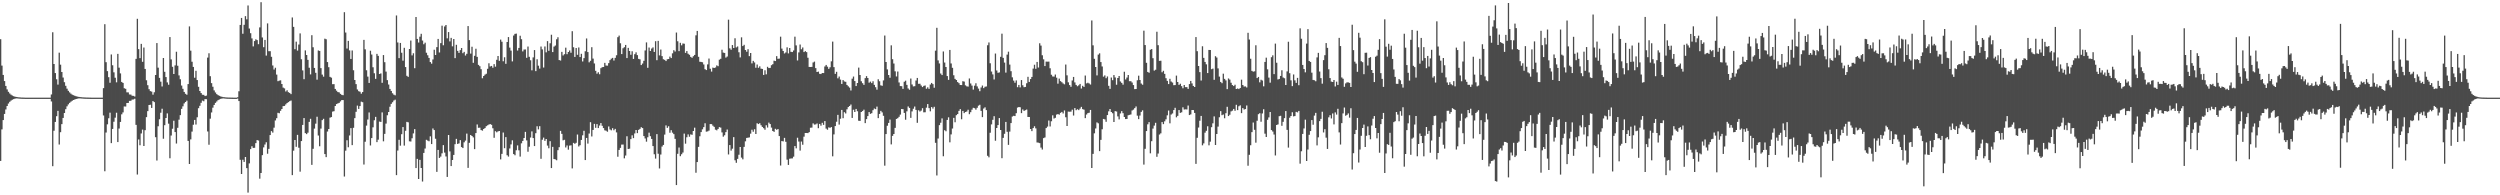 <svg xmlns="http://www.w3.org/2000/svg" width="1920" height="150"><path d="M0 30.080h1v93.519H0zM1 50.404h1v48.959H1zM2 57.540h1v34.689H2zM3 62.250h1v25.269H3zM4 66.004h1v18.070H4zM5 68.664h1v12.726H5zM6 70.523h1v8.982H6zM7 71.770h1v6.407H7zM8 72.720h1v4.522H8zM9 73.387h1v3.193H9zM10 73.866h1v2.282H10zM11 74.222h1v1.561H11zM12 74.466h1v1.080H12zM13 74.601h1v1.000H13zM14 74.735h1v1.000H14zM15 74.826h1v1.000H15zM16 74.884h1v1.000H16zM17 74.912h1v1.000H17zM18 74.954h1v1.000H18zM19 74.986h1v1.000H19zM20 74.987h1v1.000H20zM21 74.987h1v1.000H21zM22 74.986h1v1.000H22zM23 74.987h1v1.000H23zM24 74.988h1v1.000H24zM25 74.988h1v1.000H25zM26 74.985h1v1.000H26zM27 74.988h1v1.000H27zM28 74.988h1v1.000H28zM29 74.988h1v1.000H29zM30 74.986h1v1.000H30zM31 74.987h1v1.000H31zM32 74.988h1v1.000H32zM33 74.989h1v1.000H33zM34 74.987h1v1.000H34zM35 74.986h1v1.000H35zM36 74.985h1v1.000H36zM37 74.985h1v1.000H37zM38 74.987h1v1.000H38zM39 72.558h1v5.355H39zM40 24.773h1v102.891H40zM41 49.167h1v51.242H41zM42 56.126h1v37.503H42zM43 60.871h1v28.369H43zM44 64.959h1v20.185H44zM45 40.442h1v70.540H45zM46 49.667h1v51.859H46zM47 55.297h1v40.053H47zM48 59.537h1v31.023H48zM49 63.105h1v23.670H49zM50 65.917h1v17.946H50zM51 68.082h1v13.602H51zM52 69.730h1v10.472H52zM53 70.978h1v8.039H53zM54 71.962h1v6.131H54zM55 72.711h1v4.646H55zM56 73.118h1v3.683H56zM57 73.554h1v2.812H57zM58 73.921h1v2.113H58zM59 74.205h1v1.580H59zM60 74.400h1v1.194H60zM61 74.548h1v1.000H61zM62 74.652h1v1.000H62zM63 74.742h1v1.000H63zM64 74.819h1v1.000H64zM65 74.859h1v1.000H65zM66 74.892h1v1.000H66zM67 74.921h1v1.000H67zM68 74.945h1v1.000H68zM69 74.961h1v1.000H69zM70 74.986h1v1.000H70zM71 74.988h1v1.000H71zM72 74.988h1v1.000H72zM73 74.987h1v1.000H73zM74 74.989h1v1.000H74zM75 74.988h1v1.000H75zM76 74.988h1v1.000H76zM77 74.987h1v1.000H77zM78 74.987h1v1.000H78zM79 67.668h1v21.001H79zM80 18.607h1v112.922H80zM81 47.744h1v54.015H81zM82 54.646h1v40.859H82zM83 59.297h1v31.523H83zM84 63.557h1v22.978H84zM85 41.835h1v68.093H85zM86 50.139h1v48.898H86zM87 55.530h1v37.958H87zM88 59.705h1v30.653H88zM89 63.246h1v23.317H89zM90 41.353h1v67.760H90zM91 51.985h1v46.725H91zM92 56.395h1v37.256H92zM93 62.907h1v24.879H93zM94 63.704h1v22.620H94zM95 67.778h1v13.976H95zM96 68.217h1v13.590H96zM97 70.930h1v8.153H97zM98 70.982h1v8.071H98zM99 72.551h1v4.899H99zM100 72.651h1v4.741H100zM101 73.527h1v2.946H101zM102 73.614h1v2.752H102zM103 74.150h1v1.701H103zM104 45.187h1v50.725H104zM105 14.432h1v119.616H105zM106 37.742h1v69.361H106zM107 44.663h1v66.919H107zM108 33.712h1v68.767H108zM109 47.473h1v52.064H109zM110 36.503h1v75.610H110zM111 52.944h1v47.025H111zM112 61.657h1v28.312H112zM113 65.438h1v19.894H113zM114 68.483h1v12.179H114zM115 70.007h1v10.408H115zM116 70.375h1v12.512H116zM117 72.714h1v4.915H117zM118 70.859h1v7.586H118zM119 57.611h1v47.774H119zM120 33.077h1v90.228H120zM121 51.963h1v45.013H121zM122 59.814h1v31.763H122zM123 62.726h1v23.833H123zM124 66.410h1v17.095H124zM125 44.561h1v61.966H125zM126 55.118h1v41.046H126zM127 59.200h1v31.404H127zM128 63.259h1v23.822H128zM129 65.097h1v29.896H129zM130 28.477h1v93.065H130zM131 45.594h1v58.489H131zM132 51.294h1v47.562H132zM133 56.838h1v35.876H133zM134 50.248h1v51.163H134zM135 39.749h1v70.463H135zM136 50.470h1v47.697H136zM137 57.915h1v34.015H137zM138 60.857h1v27.545H138zM139 65.689h1v17.915H139zM140 68.215h1v13.433H140zM141 70.597h1v8.801H141zM142 72.042h1v6.299H142zM143 72.779h1v4.539H143zM144 64.564h1v43.654H144zM145 20.252h1v105.722H145zM146 38.915h1v68.126H146zM147 47.433h1v53.644H147zM148 51.402h1v44.382H148zM149 59.698h1v32.435H149zM150 54.376h1v41.262H150zM151 61.512h1v28.537H151zM152 66.679h1v16.402H152zM153 69.889h1v11.377H153zM154 71.458h1v7.470H154zM155 72.737h1v4.523H155zM156 72.833h1v4.944H156zM157 73.770h1v2.385H157zM158 73.432h1v2.766H158zM159 44.260h1v56.708H159zM160 40.898h1v70.253H160zM161 58.527h1v32.591H161zM162 63.834h1v22.544H162zM163 66.590h1v16.118H163zM164 69.437h1v11.173H164zM165 71.031h1v7.987H165zM166 72.280h1v5.621H166zM167 73.038h1v3.864H167zM168 73.578h1v2.788H168zM169 74.051h1v1.897H169zM170 74.322h1v1.328H170zM171 74.576h1v1.000H171zM172 74.665h1v1.000H172zM173 74.783h1v1.000H173zM174 74.863h1v1.000H174zM175 74.893h1v1.000H175zM176 74.931h1v1.000H176zM177 74.951h1v1.000H177zM178 74.970h1v1.000H178zM179 74.986h1v1.000H179zM180 74.984h1v1.000H180zM181 74.986h1v1.000H181zM182 74.716h1v1.000H182zM183 70.085h1v7.532H183zM184 19.171h1v103.581H184zM185 13.766h1v119.864H185zM186 25.883h1v96.791H186zM187 19.046h1v105.328H187zM188 12.366h1v108.195H188zM189 14.844h1v114.262H189zM190 4.186h1v143.756H190zM191 21.922h1v103.556H191zM192 25.510h1v89.018H192zM193 29.495h1v82.815H193zM194 35.615h1v77.983H194zM195 31.521h1v81.994H195zM196 30.217h1v79.694H196zM197 30.825h1v76.754H197zM198 33.923h1v73.992H198zM199 21.028h1v116.208H199zM200 1.680h1v131.163H200zM201 28.786h1v90.382H201zM202 36.268h1v76.958H202zM203 30.680h1v80.303H203zM204 42.718h1v66.567H204zM205 17.969h1v100.076H205zM206 39.307h1v75.041H206zM207 39.338h1v64.406H207zM208 43.599h1v57.092H208zM209 50.256h1v51.571H209zM210 53.392h1v44.662H210zM211 51.999h1v40.537H211zM212 57.302h1v33.494H212zM213 62.368h1v24.248H213zM214 61.910h1v25.087H214zM215 61.710h1v23.372H215zM216 64.504h1v19.198H216zM217 67.297h1v14.222H217zM218 67.898h1v13.442H218zM219 70.233h1v9.961H219zM220 69.320h1v9.831H220zM221 70.816h1v7.645H221zM222 71.376h1v6.363H222zM223 72.280h1v4.905H223zM224 13.394h1v121.132H224zM225 20.636h1v95.099H225zM226 37.780h1v69.717H226zM227 31.999h1v80.728H227zM228 38.857h1v64.734H228zM229 34.175h1v79.264H229zM230 25.672h1v106.187H230zM231 45.533h1v62.803H231zM232 54.053h1v41.904H232zM233 60.825h1v29.867H233zM234 38.726h1v63.500H234zM235 42.224h1v60.781H235zM236 45.993h1v55.901H236zM237 52.005h1v41.588H237zM238 57.127h1v34.092H238zM239 27.037h1v99.587H239zM240 36.283h1v77.987H240zM241 52.164h1v46.626H241zM242 55.905h1v39.051H242zM243 61.186h1v28.473H243zM244 38.758h1v65.332H244zM245 39.141h1v73.179H245zM246 52.306h1v46.438H246zM247 57.282h1v34.971H247zM248 58.871h1v32.382H248zM249 29.685h1v88.627H249zM250 30.145h1v90.533H250zM251 47.679h1v53.322H251zM252 51.616h1v47.467H252zM253 59.045h1v31.304H253zM254 59.674h1v30.214H254zM255 64.665h1v21.027H255zM256 64.633h1v20.777H256zM257 68.318h1v13.079H257zM258 69.609h1v10.324H258zM259 70.725h1v8.686H259zM260 70.977h1v8.046H260zM261 72.106h1v5.773H261zM262 72.848h1v4.000H262zM263 73.100h1v3.740H263zM264 9.373h1v126.218H264zM265 24.988h1v90.733H265zM266 37.250h1v70.498H266zM267 31.374h1v81.706H267zM268 38.696h1v65.320H268zM269 45.255h1v53.126H269zM270 38.738h1v72.725H270zM271 53.976h1v44.154H271zM272 61.433h1v29.317H272zM273 64.632h1v21.240H273zM274 68.709h1v12.376H274zM275 70.018h1v13.646H275zM276 70.427h1v11.052H276zM277 71.961h1v6.125H277zM278 70.682h1v7.793H278zM279 30.606h1v95.750H279zM280 37.862h1v70.967H280zM281 53.978h1v42.459H281zM282 58.809h1v33.014H282zM283 63.681h1v22.705H283zM284 38.956h1v72.781H284zM285 41.873h1v64.171H285zM286 51.669h1v46.122H286zM287 56.263h1v36.087H287zM288 60.588h1v29.174H288zM289 41.359h1v67.797H289zM290 42.903h1v64.348H290zM291 56.845h1v36.529H291zM292 56.360h1v37.267H292zM293 63.582h1v22.744H293zM294 42.273h1v66.252H294zM295 47.761h1v55.062H295zM296 55.009h1v39.934H296zM297 61.567h1v26.962H297zM298 64.922h1v21.087H298zM299 68.319h1v13.645H299zM300 69.850h1v9.902H300zM301 71.646h1v6.877H301zM302 72.728h1v4.505H302zM303 73.208h1v3.346H303zM304 11.873h1v122.630H304zM305 32.621h1v83.010H305zM306 44.653h1v62.698H306zM307 32.953h1v78.903H307zM308 40.520h1v62.551H308zM309 46.613h1v50.961H309zM310 36.726h1v75.091H310zM311 51.486h1v48.980H311zM312 58.209h1v35.395H312zM313 59.056h1v34.910H313zM314 37.652h1v70.866H314zM315 31.124h1v77.572H315zM316 42.564h1v63.621H316zM317 40.930h1v61.543H317zM318 52.352h1v46.828H318zM319 13.073h1v115.999H319zM320 29.883h1v92.105H320zM321 32.690h1v104.779H321zM322 28.138h1v94.618H322zM323 25.981h1v103.044H323zM324 31.119h1v108.304H324zM325 34.018h1v83.436H325zM326 32.769h1v81.317H326zM327 40.505h1v66.840H327zM328 42.464h1v65.515H328zM329 44.494h1v64.024H329zM330 47.660h1v57.023H330zM331 48.902h1v61.716H331zM332 45.689h1v52.952H332zM333 38.176h1v61.732H333zM334 42.238h1v64.299H334zM335 36.197h1v95.779H335zM336 29.880h1v85.261H336zM337 40.316h1v80.953H337zM338 33.143h1v87.137H338zM339 19.688h1v98.094H339zM340 34.762h1v76.701H340zM341 20.337h1v96.881H341zM342 19.210h1v100.953H342zM343 29.429h1v106.456H343zM344 24.613h1v79.058H344zM345 31.789h1v84.471H345zM346 29.059h1v98.471H346zM347 35.602h1v87.273H347zM348 29.969h1v89.007H348zM349 44.656h1v66.105H349zM350 34.420h1v72.250H350zM351 39.045h1v71.507H351zM352 40.622h1v69.528H352zM353 38.517h1v69.081H353zM354 36.883h1v76.088H354zM355 40.849h1v72.861H355zM356 39.858h1v69.458H356zM357 42.649h1v65.352H357zM358 41.342h1v61.273H358zM359 20.016h1v108.887H359zM360 30.827h1v78.826H360zM361 41.165h1v62.497H361zM362 35.885h1v68.550H362zM363 48.237h1v57.274H363zM364 42.873h1v71.662H364zM365 37.441h1v64.764H365zM366 43.658h1v51.933H366zM367 49.839h1v48.296H367zM368 50.834h1v47.212H368zM369 53.167h1v46.714H369zM370 60.123h1v40.248H370zM371 58.365h1v40.708H371zM372 57.288h1v41.081H372zM373 56.631h1v40.303H373zM374 52.849h1v43.417H374zM375 48.577h1v47.071H375zM376 51.038h1v44.267H376zM377 50.654h1v45.204H377zM378 52.023h1v46.509H378zM379 49.231h1v56.619H379zM380 51.218h1v49.535H380zM381 45.905h1v55.738H381zM382 43.032h1v57.867H382zM383 46.690h1v53.906H383zM384 30.421h1v92.011H384zM385 32.031h1v86.123H385zM386 47.068h1v54.743H386zM387 43.982h1v69.827H387zM388 49.003h1v56.322H388zM389 32.258h1v86.974H389zM390 28.488h1v91.766H390zM391 36.557h1v77.466H391zM392 38.853h1v72.032H392zM393 47.159h1v60.599H393zM394 27.289h1v91.046H394zM395 26.023h1v93.209H395zM396 25.821h1v89.579H396zM397 38.799h1v72.850H397zM398 36.807h1v78.642H398zM399 27.443h1v92.818H399zM400 30.105h1v79.956H400zM401 39.476h1v68.758H401zM402 38.041h1v67.950H402zM403 37.969h1v63.311H403zM404 44.407h1v63.404H404zM405 35.739h1v80.814H405zM406 43.610h1v69.089H406zM407 46.273h1v59.362H407zM408 53.991h1v46.907H408zM409 44.072h1v61.942H409zM410 38.449h1v73.734H410zM411 54.638h1v47.646H411zM412 45.538h1v51.410H412zM413 50.428h1v48.930H413zM414 52.667h1v44.261H414zM415 35.753h1v86.226H415zM416 37.946h1v69.344H416zM417 51.869h1v53.801H417zM418 35.695h1v72.511H418zM419 40.213h1v66.527H419zM420 31.571h1v80.253H420zM421 39.035h1v74.833H421zM422 33.225h1v75.214H422zM423 26.696h1v102.386H423zM424 39.972h1v72.803H424zM425 35.813h1v86.290H425zM426 34.961h1v87.446H426zM427 30.160h1v92.933H427zM428 28.599h1v86.744H428zM429 46.133h1v66.918H429zM430 46.483h1v54.044H430zM431 39.827h1v62.970H431zM432 42.597h1v65.159H432zM433 41.618h1v65.762H433zM434 36.622h1v76.615H434zM435 41.603h1v70.100H435zM436 39.952h1v75.010H436zM437 38.737h1v73.077H437zM438 40.504h1v71.129H438zM439 23.977h1v105.379H439zM440 36.292h1v73.419H440zM441 43.733h1v66.713H441zM442 36.859h1v72.835H442zM443 42.062h1v61.282H443zM444 36.452h1v76.012H444zM445 43.802h1v67.733H445zM446 41.323h1v66.169H446zM447 47.221h1v56.721H447zM448 44.649h1v55.810H448zM449 39.377h1v83.545H449zM450 29.558h1v76.399H450zM451 39.976h1v70.309H451zM452 47.849h1v54.683H452zM453 46.685h1v47.181H453zM454 36.226h1v68.577H454zM455 44.989h1v54.819H455zM456 48.731h1v46.418H456zM457 54.364h1v43.811H457zM458 56.576h1v38.756H458zM459 55.475h1v42.891H459zM460 57.035h1v39.359H460zM461 52.374h1v42.134H461zM462 51.626h1v44.976H462zM463 51.480h1v46.896H463zM464 48.263h1v51.831H464zM465 50.335h1v50.081H465zM466 50.456h1v50.700H466zM467 48.464h1v48.647H467zM468 46.170h1v53.261H468zM469 45.039h1v55.049H469zM470 44.459h1v53.979H470zM471 46.499h1v53.524H471zM472 44.442h1v54.521H472zM473 42.419h1v59.273H473zM474 28.594h1v91.789H474zM475 27.341h1v87.787H475zM476 33.244h1v80.299H476zM477 41.543h1v69.487H477zM478 37.067h1v73.952H478zM479 36.262h1v85.363H479zM480 34.505h1v84.918H480zM481 44.586h1v60.056H481zM482 36.760h1v77.677H482zM483 39.188h1v74.996H483zM484 42.027h1v64.806H484zM485 39.364h1v64.580H485zM486 45.264h1v60.842H486zM487 41.642h1v60.858H487zM488 40.187h1v59.670H488zM489 42.342h1v59.928H489zM490 45.187h1v54.548H490zM491 45.562h1v53.401H491zM492 49.966h1v47.744H492zM493 48.803h1v49.570H493zM494 46.707h1v57.782H494zM495 38.768h1v67.554H495zM496 32.563h1v76.262H496zM497 52.056h1v53.375H497zM498 36.480h1v65.406H498zM499 39.155h1v65.446H499zM500 37.258h1v69.460H500zM501 36.393h1v75.795H501zM502 39.903h1v78.590H502zM503 31.651h1v90.151H503zM504 46.257h1v56.762H504zM505 31.387h1v86.684H505zM506 42.542h1v86.828H506zM507 38.037h1v80.664H507zM508 43.118h1v69.407H508zM509 45.511h1v65.823H509zM510 45.957h1v57.412H510zM511 46.912h1v49.377H511zM512 45.536h1v52.685H512zM513 45.315h1v51.679H513zM514 43.449h1v58.483H514zM515 44.615h1v55.387H515zM516 40.983h1v60.930H516zM517 38.536h1v64.488H517zM518 39.571h1v67.098H518zM519 24.974h1v117.175H519zM520 31.701h1v86.431H520zM521 39.293h1v74.028H521zM522 32.875h1v87.099H522zM523 34.800h1v83.697H523zM524 33.383h1v83.785H524zM525 33.596h1v69.031H525zM526 40.623h1v69.723H526zM527 39.236h1v66.190H527zM528 41.288h1v61.936H528zM529 42.112h1v62.923H529zM530 43.685h1v59.522H530zM531 44.404h1v59.128H531zM532 43.172h1v57.452H532zM533 42.169h1v55.891H533zM534 27.129h1v105.508H534zM535 23.738h1v100.713H535zM536 43.645h1v69.127H536zM537 47.393h1v57.264H537zM538 47.555h1v53.866H538zM539 47.807h1v51.528H539zM540 49.520h1v48.123H540zM541 53.157h1v41.499H541zM542 53.823h1v47.300H542zM543 49.473h1v51.437H543zM544 44.976h1v55.311H544zM545 52.808h1v42.485H545zM546 54.976h1v40.337H546zM547 51.923h1v44.566H547zM548 52.247h1v45.171H548zM549 51.789h1v47.772H549zM550 50.243h1v49.877H550zM551 50.836h1v48.193H551zM552 45.808h1v51.844H552zM553 45.166h1v52.849H553zM554 38.203h1v63.497H554zM555 40.413h1v64.524H555zM556 40.642h1v63.226H556zM557 44.218h1v57.240H557zM558 43.413h1v56.056H558zM559 15.091h1v103.524H559zM560 37.128h1v74.306H560zM561 38.206h1v77.452H561zM562 34.615h1v79.568H562zM563 36.876h1v68.421H563zM564 29.396h1v93.685H564zM565 36.386h1v88.622H565zM566 35.704h1v86.314H566zM567 40.124h1v78.704H567zM568 44.092h1v68.791H568zM569 28.670h1v92.367H569zM570 35.391h1v86.995H570zM571 34.420h1v78.381H571zM572 38.424h1v70.097H572zM573 39.721h1v66.232H573zM574 37.803h1v67.949H574zM575 43.117h1v62.397H575zM576 40.685h1v61.995H576zM577 48.665h1v50.982H577zM578 46.749h1v54.422H578zM579 47.979h1v51.285H579zM580 52.027h1v50.865H580zM581 49.568h1v45.115H581zM582 52.077h1v43.206H582zM583 50.939h1v43.691H583zM584 52.757h1v43.460H584zM585 52.919h1v44.568H585zM586 57.559h1v40.875H586zM587 53.948h1v45.710H587zM588 57.077h1v39.122H588zM589 51.314h1v46.622H589zM590 52.253h1v41.887H590zM591 52.120h1v43.164H591zM592 50.097h1v47.887H592zM593 49.288h1v51.337H593zM594 46.603h1v54.681H594zM595 46.883h1v52.053H595zM596 43.128h1v56.570H596zM597 45.170h1v53.928H597zM598 44.995h1v59.513H598zM599 28.140h1v98.973H599zM600 37.331h1v71.023H600zM601 39.171h1v69.425H601zM602 41.083h1v64.793H602zM603 40.268h1v68.643H603zM604 36.365h1v86.276H604zM605 41.015h1v85.656H605zM606 36.883h1v85.023H606zM607 39.763h1v81.962H607zM608 39.968h1v81.683H608zM609 38.770h1v81.536H609zM610 28.174h1v84.024H610zM611 34.849h1v79.077H611zM612 46.436h1v59.331H612zM613 40.247h1v68.476H613zM614 34.178h1v81.464H614zM615 37.823h1v70.870H615zM616 36.438h1v74.738H616zM617 39.989h1v64.982H617zM618 39.293h1v62.848H618zM619 40.034h1v62.125H619zM620 44.355h1v57.877H620zM621 51.415h1v50.040H621zM622 51.465h1v46.643H622zM623 51.377h1v46.643H623zM624 47.962h1v46.786H624zM625 47.314h1v48.360H625zM626 52.311h1v43.238H626zM627 55.316h1v39.492H627zM628 54.997h1v43.458H628zM629 56.681h1v38.481H629zM630 56.904h1v39.604H630zM631 56.081h1v38.240H631zM632 56.098h1v39.814H632zM633 51.056h1v41.908H633zM634 49.845h1v48.943H634zM635 51.222h1v48.424H635zM636 52.911h1v44.949H636zM637 51.645h1v46.522H637zM638 47.096h1v50.483H638zM639 31.946h1v88.103H639zM640 51.544h1v51.690H640zM641 56.748h1v40.075H641zM642 55.140h1v38.374H642zM643 60.163h1v28.031H643zM644 58.760h1v36.917H644zM645 61.151h1v30.020H645zM646 64.480h1v19.969H646zM647 61.497h1v29.281H647zM648 62.580h1v23.612H648zM649 62.816h1v24.346H649zM650 65.230h1v18.741H650zM651 66.303h1v15.907H651zM652 67.289h1v14.108H652zM653 69.467h1v10.820H653zM654 60.417h1v30.151H654zM655 58.755h1v25.523H655zM656 62.244h1v23.782H656zM657 66.121h1v17.555H657zM658 63.739h1v21.691H658zM659 51.894h1v40.827H659zM660 57.577h1v35.278H660zM661 62.429h1v23.594H661zM662 63.881h1v21.427H662zM663 65.182h1v19.055H663zM664 60.002h1v34.581H664zM665 58.473h1v33.019H665zM666 59.912h1v29.250H666zM667 63.496h1v22.593H667zM668 62.657h1v24.781H668zM669 63.839h1v23.111H669zM670 62.405h1v22.243H670zM671 65.194h1v18.140H671zM672 66.992h1v16.810H672zM673 68.852h1v13.035H673zM674 60.894h1v29.832H674zM675 62.387h1v25.104H675zM676 65.555h1v19.569H676zM677 65.909h1v20.402H677zM678 61.754h1v27.194H678zM679 27.314h1v99.933H679zM680 47.619h1v55.320H680zM681 53.304h1v43.264H681zM682 57.584h1v36.813H682zM683 59.707h1v32.169H683zM684 34.817h1v76.098H684zM685 45.461h1v58.899H685zM686 48.781h1v54.123H686zM687 54.793h1v43.419H687zM688 58.737h1v32.599H688zM689 54.946h1v35.810H689zM690 63.325h1v26.395H690zM691 66.093h1v21.911H691zM692 66.226h1v17.466H692zM693 68.229h1v15.646H693zM694 62.768h1v23.942H694zM695 61.969h1v29.963H695zM696 65.160h1v20.357H696zM697 67.921h1v13.836H697zM698 68.918h1v13.995H698zM699 60.335h1v30.171H699zM700 64.894h1v20.638H700zM701 66.368h1v17.119H701zM702 66.199h1v15.638H702zM703 61.838h1v22.613H703zM704 59.846h1v34.447H704zM705 64.383h1v20.278H705zM706 64.310h1v21.350H706zM707 65.676h1v19.266H707zM708 66.887h1v16.198H708zM709 65.954h1v20.321H709zM710 65.661h1v20.554H710zM711 68.165h1v14.500H711zM712 67.092h1v12.848H712zM713 68.268h1v14.769H713zM714 64.927h1v20.569H714zM715 63.671h1v18.567H715zM716 64.623h1v18.776H716zM717 67.389h1v14.625H717zM718 38.896h1v70.782H718zM719 21.365h1v113.410H719zM720 46.361h1v60.024H720zM721 48.740h1v47.342H721zM722 56.490h1v37.784H722zM723 57.646h1v33.275H723zM724 39.527h1v80.501H724zM725 48.037h1v51.934H725zM726 51.445h1v49.347H726zM727 58.441h1v33.662H727zM728 61.322h1v28.804H728zM729 38.369h1v70.934H729zM730 48.754h1v54.488H730zM731 52.053h1v46.662H731zM732 57.803h1v32.702H732zM733 60.566h1v33.332H733zM734 61.433h1v27.047H734zM735 63.012h1v24.611H735zM736 63.876h1v21.276H736zM737 65.274h1v18.518H737zM738 65.308h1v26.283H738zM739 62.364h1v22.833H739zM740 62.673h1v24.236H740zM741 65.526h1v20.466H741zM742 66.312h1v19.358H742zM743 66.533h1v17.746H743zM744 60.268h1v27.450H744zM745 64.077h1v22.081H745zM746 65.758h1v18.459H746zM747 68.836h1v13.941H747zM748 65.786h1v17.311H748zM749 63.948h1v20.280H749zM750 66.371h1v16.439H750zM751 68.037h1v13.118H751zM752 70.052h1v10.422H752zM753 67.148h1v17.998H753zM754 65.691h1v24.251H754zM755 67.692h1v15.645H755zM756 66.630h1v15.780H756zM757 66.401h1v18.163H757zM758 34.749h1v84.923H758zM759 32.604h1v88.218H759zM760 48.584h1v53.378H760zM761 54.953h1v40.577H761zM762 57.115h1v34.876H762zM763 61.047h1v28.206H763zM764 41.113h1v66.991H764zM765 54.132h1v44.196H765zM766 55.912h1v40.132H766zM767 55.612h1v35.079H767zM768 43.637h1v56.212H768zM769 25.854h1v95.650H769zM770 44.449h1v61.431H770zM771 48.086h1v54.652H771zM772 55.753h1v37.914H772zM773 41.926h1v59.277H773zM774 39.667h1v71.582H774zM775 49.624h1v51.451H775zM776 54.692h1v39.829H776zM777 59.390h1v30.124H777zM778 61.888h1v27.062H778zM779 63.529h1v25.592H779zM780 61.765h1v25.162H780zM781 66.970h1v15.665H781zM782 65.204h1v16.955H782zM783 67.138h1v15.243H783zM784 61.473h1v25.388H784zM785 65.499h1v18.585H785zM786 66.962h1v18.211H786zM787 66.766h1v17.856H787zM788 63.949h1v20.187H788zM789 58.975h1v30.824H789zM790 62.942h1v26.931H790zM791 60.737h1v38.351H791zM792 59.080h1v41.625H792zM793 52.683h1v45.647H793zM794 49.713h1v47.283H794zM795 52.831h1v45.767H795zM796 47.586h1v61.826H796zM797 51.843h1v57.751H797zM798 33.251h1v76.663H798zM799 35.031h1v78.344H799zM800 42.436h1v72.395H800zM801 45.544h1v60.567H801zM802 50.733h1v54.820H802zM803 47.313h1v51.024H803zM804 47.383h1v49.841H804zM805 47.317h1v45.278H805zM806 52.433h1v44.668H806zM807 57.406h1v35.736H807zM808 58.722h1v29.844H808zM809 58.824h1v32.228H809zM810 57.245h1v33.212H810zM811 59.669h1v28.359H811zM812 64.247h1v23.361H812zM813 60.361h1v27.719H813zM814 62.325h1v24.340H814zM815 63.135h1v22.813H815zM816 64.104h1v23.019H816zM817 64.756h1v20.107H817zM818 49.561h1v40.482H818zM819 57.862h1v38.899H819zM820 63.220h1v22.513H820zM821 65.355h1v20.472H821zM822 66.653h1v19.053H822zM823 61.821h1v22.410H823zM824 59.098h1v29.655H824zM825 63.280h1v19.737H825zM826 65.241h1v19.411H826zM827 66.236h1v17.613H827zM828 65.555h1v19.038H828zM829 64.483h1v18.904H829zM830 67.971h1v14.106H830zM831 65.895h1v17.919H831zM832 66.783h1v17.464H832zM833 57.997h1v32.751H833zM834 64.034h1v23.912H834zM835 63.548h1v23.317H835zM836 64.101h1v22.455H836zM837 64.905h1v19.525H837zM838 15.694h1v113.315H838zM839 34.820h1v83.338H839zM840 45.144h1v57.251H840zM841 51.462h1v47.217H841zM842 57.905h1v36.104H842zM843 41.928h1v52.790H843zM844 40.944h1v75.110H844zM845 47.643h1v59.760H845zM846 51.036h1v48.226H846zM847 58.898h1v32.435H847zM848 57.892h1v33.808H848zM849 60.068h1v33.470H849zM850 58.737h1v29.659H850zM851 65.877h1v19.603H851zM852 68.253h1v15.457H852zM853 59.524h1v26.507H853zM854 61.601h1v25.387H854zM855 57.634h1v36.063H855zM856 59.494h1v25.852H856zM857 65.086h1v20.558H857zM858 59.880h1v29.528H858zM859 58.379h1v33.310H859zM860 62.565h1v24.565H860zM861 63.617h1v21.711H861zM862 65.035h1v21.907H862zM863 55.086h1v34.779H863zM864 61.041h1v30.394H864zM865 59.565h1v31.778H865zM866 57.625h1v30.911H866zM867 62.367h1v25.862H867zM868 62.366h1v25.548H868zM869 63.403h1v21.428H869zM870 65.328h1v18.865H870zM871 68.430h1v14.606H871zM872 68.356h1v13.386H872zM873 61.654h1v27.197H873zM874 58.111h1v33.375H874zM875 61.441h1v27.281H875zM876 64.172h1v21.746H876zM877 65.079h1v19.649H877zM878 23.557h1v102.852H878zM879 34.592h1v79.686H879zM880 48.213h1v52.461H880zM881 55.254h1v40.237H881zM882 55.874h1v37.917H882zM883 38.181h1v79.582H883zM884 37.658h1v70.806H884zM885 44.708h1v54.066H885zM886 54.229h1v42.232H886zM887 53.574h1v40.713H887zM888 24.388h1v96.042H888zM889 34.733h1v83.184H889zM890 46.766h1v56.530H890zM891 46.651h1v55.756H891zM892 55.506h1v38.237H892zM893 54.392h1v40.939H893zM894 56.729h1v36.468H894zM895 60.061h1v31.585H895zM896 62.082h1v26.504H896zM897 64.538h1v20.353H897zM898 60.508h1v34.235H898zM899 62.599h1v25.365H899zM900 63.394h1v23.723H900zM901 65.420h1v19.091H901zM902 65.306h1v17.492H902zM903 58.046h1v32.067H903zM904 62.976h1v26.012H904zM905 65.163h1v19.380H905zM906 64.293h1v22.371H906zM907 66.125h1v20.170H907zM908 67.791h1v14.643H908zM909 65.263h1v18.852H909zM910 66.903h1v17.088H910zM911 66.943h1v17.150H911zM912 68.265h1v12.784H912zM913 64.560h1v23.807H913zM914 62.159h1v25.720H914zM915 64.037h1v20.422H915zM916 65.995h1v18.543H916zM917 66.792h1v19.948H917zM918 28.459h1v97.382H918zM919 39.297h1v66.519H919zM920 50.695h1v47.261H920zM921 55.374h1v37.356H921zM922 61.844h1v27.181H922zM923 35.551h1v76.089H923zM924 44.462h1v65.660H924zM925 47.560h1v54.344H925zM926 49.411h1v51.050H926zM927 56.123h1v40.827H927zM928 38.355h1v73.254H928zM929 38.396h1v70.421H929zM930 53.152h1v44.519H930zM931 52.683h1v42.056H931zM932 61.301h1v28.086H932zM933 43.140h1v68.209H933zM934 44.210h1v58.699H934zM935 52.542h1v44.703H935zM936 58.845h1v31.234H936zM937 62.920h1v22.419H937zM938 63.920h1v24.547H938zM939 56.599h1v31.353H939zM940 60.563h1v30.267H940zM941 61.726h1v25.206H941zM942 68.443h1v13.582H942zM943 60.272h1v28.860H943zM944 61.110h1v27.031H944zM945 63.554h1v21.998H945zM946 65.333h1v19.659H946zM947 66.104h1v17.536H947zM948 65.064h1v20.034H948zM949 68.365h1v12.132H949zM950 67.936h1v16.671H950zM951 68.408h1v13.204H951zM952 67.606h1v13.303H952zM953 61.190h1v25.713H953zM954 65.292h1v17.688H954zM955 66.465h1v17.633H955zM956 66.338h1v17.414H956zM957 67.190h1v13.808H957zM958 25.214h1v102.047H958zM959 30.370h1v88.506H959zM960 45.132h1v66.408H960zM961 54.431h1v47.025H961zM962 55.043h1v39.078H962zM963 54.778h1v44.892H963zM964 34.788h1v74.804H964zM965 59.943h1v32.793H965zM966 59.095h1v28.595H966zM967 63.217h1v23.721H967zM968 61.224h1v32.271H968zM969 61.876h1v25.272H969zM970 66.303h1v17.592H970zM971 47.574h1v55.080H971zM972 44.302h1v60.929H972zM973 53.224h1v38.764H973zM974 59.586h1v30.601H974zM975 63.496h1v22.535H975zM976 43.939h1v55.968H976zM977 42.470h1v58.564H977zM978 56.934h1v46.381H978zM979 33.469h1v85.946H979zM980 48.197h1v47.788H980zM981 61.010h1v34.525H981zM982 60.629h1v28.601H982zM983 58.292h1v30.636H983zM984 53.961h1v42.678H984zM985 59.547h1v33.975H985zM986 60.103h1v30.622H986zM987 65.283h1v19.997H987zM988 54.846h1v44.903H988zM989 32.061h1v81.284H989zM990 56.232h1v34.210H990zM991 61.694h1v27.389H991zM992 66.133h1v20.065H992zM993 57.177h1v32.231H993zM994 61.712h1v27.429H994zM995 63.639h1v22.280H995zM996 59.816h1v26.488H996zM997 65.438h1v19.757H997zM998 21.771h1v103.944H998zM999 29.754h1v86.438H999zM1000 49.890h1v52.988H1000zM1001 53.005h1v45.664H1001zM1002 55.550h1v36.373H1002zM1003 33.481h1v90.175H1003zM1004 22.377h1v92.454H1004zM1005 46.796h1v56.751H1005zM1006 47.578h1v53.091H1006zM1007 55.806h1v36.380H1007zM1008 61.412h1v34.364H1008zM1009 61.642h1v27.164H1009zM1010 62.392h1v24.297H1010zM1011 44.060h1v67.595H1011zM1012 40.592h1v64.855H1012zM1013 54.923h1v38.130H1013zM1014 59.999h1v31.291H1014zM1015 64.246h1v21.546H1015zM1016 46.200h1v55.547H1016zM1017 42.403h1v56.832H1017zM1018 33.082h1v72.634H1018zM1019 36.765h1v77.627H1019zM1020 53.196h1v36.891H1020zM1021 59.970h1v28.497H1021zM1022 62.657h1v28.299H1022zM1023 62.967h1v24.178H1023zM1024 61.441h1v34.075H1024zM1025 66.405h1v19.923H1025zM1026 62.746h1v25.268H1026zM1027 65.220h1v18.332H1027zM1028 29.085h1v72.609H1028zM1029 35.380h1v75.610H1029zM1030 59.482h1v35.065H1030zM1031 60.485h1v26.584H1031zM1032 66.641h1v15.958H1032zM1033 64.049h1v24.858H1033zM1034 63.236h1v24.989H1034zM1035 63.299h1v23.796H1035zM1036 63.618h1v26.764H1036zM1037 66.804h1v16.319H1037zM1038 19.015h1v111.176H1038zM1039 38.518h1v79.138H1039zM1040 47.377h1v55.570H1040zM1041 48.839h1v50.960H1041zM1042 55.138h1v35.420H1042zM1043 25.180h1v99.667H1043zM1044 28.921h1v85.938H1044zM1045 47.063h1v57.241H1045zM1046 47.775h1v50.524H1046zM1047 56.998h1v38.704H1047zM1048 40.538h1v72.371H1048zM1049 40.459h1v63.825H1049zM1050 50.321h1v46.744H1050zM1051 44.492h1v59.287H1051zM1052 43.881h1v63.092H1052zM1053 53.754h1v42.656H1053zM1054 56.087h1v35.092H1054zM1055 63.017h1v26.126H1055zM1056 43.567h1v54.752H1056zM1057 42.762h1v63.461H1057zM1058 38.248h1v63.882H1058zM1059 30.050h1v87.260H1059zM1060 56.158h1v39.184H1060zM1061 60.560h1v30.810H1061zM1062 66.722h1v20.034H1062zM1063 14.864h1v117.998H1063zM1064 35.866h1v82.014H1064zM1065 43.480h1v67.247H1065zM1066 33.642h1v77.651H1066zM1067 38.217h1v63.759H1067zM1068 35.069h1v77.444H1068zM1069 45.256h1v76.288H1069zM1070 53.372h1v40.423H1070zM1071 59.029h1v34.058H1071zM1072 64.370h1v21.670H1072zM1073 64.391h1v23.639H1073zM1074 60.707h1v32.429H1074zM1075 61.706h1v23.695H1075zM1076 64.610h1v24.261H1076zM1077 67.258h1v15.136H1077zM1078 25.925h1v102.058H1078zM1079 36.587h1v81.707H1079zM1080 49.959h1v49.975H1080zM1081 55.909h1v38.811H1081zM1082 61.924h1v26.623H1082zM1083 30.553h1v88.310H1083zM1084 23.005h1v83.472H1084zM1085 50.554h1v55.053H1085zM1086 51.569h1v44.094H1086zM1087 59.620h1v29.490H1087zM1088 23.627h1v96.374H1088zM1089 36.314h1v74.263H1089zM1090 48.888h1v53.644H1090zM1091 29.108h1v75.352H1091zM1092 46.578h1v63.286H1092zM1093 36.177h1v83.864H1093zM1094 44.615h1v59.631H1094zM1095 52.378h1v45.144H1095zM1096 42.969h1v59.914H1096zM1097 51.114h1v49.373H1097zM1098 44.854h1v72.444H1098zM1099 38.253h1v69.679H1099zM1100 59.617h1v36.472H1100zM1101 58.544h1v30.603H1101zM1102 63.405h1v25.354H1102zM1103 16.372h1v106.052H1103zM1104 35.711h1v81.773H1104zM1105 42.727h1v62.398H1105zM1106 46.591h1v52.171H1106zM1107 55.844h1v38.331H1107zM1108 44.523h1v66.619H1108zM1109 50.101h1v64.006H1109zM1110 59.424h1v33.746H1110zM1111 63.346h1v21.742H1111zM1112 65.240h1v19.823H1112zM1113 63.160h1v24.215H1113zM1114 64.672h1v21.374H1114zM1115 65.470h1v17.606H1115zM1116 62.296h1v21.474H1116zM1117 66.322h1v18.106H1117zM1118 36.555h1v78.291H1118zM1119 38.465h1v73.915H1119zM1120 52.074h1v45.892H1120zM1121 57.972h1v34.788H1121zM1122 62.407h1v24.865H1122zM1123 47.264h1v55.043H1123zM1124 31.831h1v78.887H1124zM1125 61.113h1v29.802H1125zM1126 62.892h1v27.158H1126zM1127 65.127h1v19.354H1127zM1128 65.152h1v21.728H1128zM1129 66.737h1v16.788H1129zM1130 64.976h1v23.608H1130zM1131 43.581h1v62.756H1131zM1132 57.289h1v35.206H1132zM1133 63.223h1v23.558H1133zM1134 66.326h1v19.510H1134zM1135 65.702h1v18.906H1135zM1136 45.176h1v57.849H1136zM1137 57.521h1v34.805H1137zM1138 34.001h1v88.850H1138zM1139 37.587h1v69.762H1139zM1140 58.651h1v35.130H1140zM1141 61.676h1v25.519H1141zM1142 62.343h1v29.411H1142zM1143 12.200h1v115.569H1143zM1144 27.504h1v98.077H1144zM1145 32.815h1v90.873H1145zM1146 20.406h1v103.009H1146zM1147 15.577h1v106.892H1147zM1148 4.161h1v134.889H1148zM1149 21.789h1v117.702H1149zM1150 34.507h1v83.839H1150zM1151 26.573h1v88.276H1151zM1152 32.375h1v81.463H1152zM1153 33.034h1v82.576H1153zM1154 33.569h1v78.150H1154zM1155 39.837h1v69.136H1155zM1156 26.784h1v82.277H1156zM1157 31.318h1v78.395H1157zM1158 2.296h1v133.958H1158zM1159 22.308h1v100.805H1159zM1160 30.818h1v86.307H1160zM1161 37.950h1v81.463H1161zM1162 30.960h1v78.710H1162zM1163 18.120h1v102.513H1163zM1164 21.587h1v97.881H1164zM1165 37.686h1v71.985H1165zM1166 38.397h1v70.351H1166zM1167 46.984h1v53.801H1167zM1168 50.459h1v47.901H1168zM1169 48.579h1v44.954H1169zM1170 54.309h1v38.578H1170zM1171 35.409h1v80.576H1171zM1172 51.265h1v45.590H1172zM1173 55.562h1v39.497H1173zM1174 56.368h1v37.422H1174zM1175 58.899h1v29.585H1175zM1176 37.920h1v66.650H1176zM1177 53.024h1v41.790H1177zM1178 31.781h1v81.554H1178zM1179 48.124h1v65.451H1179zM1180 55.585h1v39.542H1180zM1181 62.910h1v25.049H1181zM1182 63.058h1v23.608H1182zM1183 23.665h1v108.935H1183zM1184 34.730h1v80.748H1184zM1185 43.826h1v69.145H1185zM1186 29.080h1v85.292H1186zM1187 34.115h1v68.811H1187zM1188 22.668h1v99.127H1188zM1189 46.322h1v84.229H1189zM1190 52.354h1v43.541H1190zM1191 54.946h1v38.479H1191zM1192 61.409h1v28.464H1192zM1193 41.829h1v66.860H1193zM1194 44.577h1v61.109H1194zM1195 49.459h1v48.094H1195zM1196 52.177h1v40.119H1196zM1197 62.210h1v29.330H1197zM1198 22.700h1v111.396H1198zM1199 42.007h1v69.166H1199zM1200 42.683h1v63.382H1200zM1201 51.753h1v50.918H1201zM1202 55.666h1v37.966H1202zM1203 15.765h1v110.298H1203zM1204 35.630h1v82.707H1204zM1205 50.398h1v55.958H1205zM1206 51.336h1v49.866H1206zM1207 56.137h1v37.878H1207zM1208 28.246h1v91.421H1208zM1209 41.277h1v73.040H1209zM1210 46.211h1v59.191H1210zM1211 40.350h1v68.120H1211zM1212 45.142h1v59.452H1212zM1213 50.971h1v45.436H1213zM1214 56.224h1v41.544H1214zM1215 58.497h1v29.912H1215zM1216 39.705h1v63.643H1216zM1217 54.385h1v43.268H1217zM1218 36.154h1v76.403H1218zM1219 46.125h1v58.552H1219zM1220 55.650h1v40.426H1220zM1221 59.506h1v27.539H1221zM1222 59.942h1v27.452H1222zM1223 11.186h1v122.032H1223zM1224 36.497h1v74.997H1224zM1225 44.175h1v68.091H1225zM1226 31.963h1v81.737H1226zM1227 46.664h1v56.539H1227zM1228 37.359h1v83.358H1228zM1229 49.800h1v51.361H1229zM1230 54.189h1v44.334H1230zM1231 59.281h1v31.708H1231zM1232 63.908h1v24.873H1232zM1233 61.775h1v27.573H1233zM1234 62.141h1v29.716H1234zM1235 63.040h1v21.354H1235zM1236 66.192h1v23.063H1236zM1237 64.568h1v17.941H1237zM1238 25.721h1v105.947H1238zM1239 40.839h1v63.530H1239zM1240 45.722h1v56.697H1240zM1241 56.155h1v37.561H1241zM1242 59.766h1v30.148H1242zM1243 19.758h1v104.157H1243zM1244 29.924h1v81.903H1244zM1245 47.097h1v63.318H1245zM1246 52.402h1v47.491H1246zM1247 57.102h1v34.584H1247zM1248 32.914h1v76.963H1248zM1249 48.470h1v54.434H1249zM1250 53.973h1v46.092H1250zM1251 37.465h1v67.001H1251zM1252 47.531h1v49.731H1252zM1253 34.975h1v79.220H1253zM1254 47.312h1v56.595H1254zM1255 53.942h1v42.483H1255zM1256 43.306h1v57.448H1256zM1257 51.619h1v48.729H1257zM1258 32.773h1v88.441H1258zM1259 47.915h1v50.153H1259zM1260 57.227h1v34.733H1260zM1261 63.451h1v25.670H1261zM1262 63.055h1v36.420H1262zM1263 13.030h1v119.080H1263zM1264 38.594h1v72.085H1264zM1265 43.951h1v69.049H1265zM1266 30.928h1v75.466H1266zM1267 48.076h1v52.293H1267zM1268 33.222h1v89.914H1268zM1269 45.474h1v56.492H1269zM1270 48.755h1v45.677H1270zM1271 58.501h1v32.818H1271zM1272 46.237h1v55.890H1272zM1273 38.668h1v70.814H1273zM1274 40.350h1v63.593H1274zM1275 47.607h1v46.845H1275zM1276 57.622h1v36.961H1276zM1277 58.930h1v33.493H1277zM1278 18.361h1v102.430H1278zM1279 42.711h1v91.806H1279zM1280 30.950h1v92.394H1280zM1281 35.228h1v87.594H1281zM1282 38.240h1v92.668H1282zM1283 35.071h1v72.661H1283zM1284 45.122h1v58.933H1284zM1285 41.470h1v55.473H1285zM1286 49.114h1v50.202H1286zM1287 51.422h1v48.996H1287zM1288 51.093h1v50.144H1288zM1289 50.130h1v48.239H1289zM1290 48.770h1v48.853H1290zM1291 52.851h1v46.685H1291zM1292 55.008h1v41.412H1292zM1293 34.385h1v93.729H1293zM1294 42.862h1v66.728H1294zM1295 33.561h1v85.668H1295zM1296 34.849h1v80.215H1296zM1297 36.553h1v72.846H1297zM1298 26.059h1v88.958H1298zM1299 31.932h1v85.228H1299zM1300 20.218h1v101.851H1300zM1301 27.711h1v104.370H1301zM1302 32.473h1v82.346H1302zM1303 29.456h1v87.451H1303zM1304 27.370h1v96.726H1304zM1305 39.325h1v78.497H1305zM1306 30.836h1v87.704H1306zM1307 33.703h1v74.970H1307zM1308 32.543h1v79.258H1308zM1309 41.655h1v65.467H1309zM1310 40.925h1v72.335H1310zM1311 40.586h1v75.019H1311zM1312 41.388h1v69.634H1312zM1313 38.260h1v70.839H1313zM1314 39.374h1v67.579H1314zM1315 38.521h1v68.089H1315zM1316 43.822h1v57.966H1316zM1317 31.337h1v72.815H1317zM1318 12.592h1v119.746H1318zM1319 39.729h1v61.176H1319zM1320 36.785h1v70.515H1320zM1321 47.787h1v56.845H1321zM1322 47.960h1v54.853H1322zM1323 37.357h1v80.866H1323zM1324 35.496h1v77.050H1324zM1325 48.043h1v56.159H1325zM1326 50.263h1v43.339H1326zM1327 56.836h1v38.111H1327zM1328 61.382h1v36.722H1328zM1329 59.759h1v36.302H1329zM1330 55.937h1v42.173H1330zM1331 39.080h1v62.518H1331zM1332 58.892h1v42.480H1332zM1333 56.434h1v43.392H1333zM1334 53.459h1v40.114H1334zM1335 52.653h1v38.707H1335zM1336 49.990h1v49.639H1336zM1337 49.314h1v49.325H1337zM1338 43.567h1v65.496H1338zM1339 47.311h1v51.907H1339zM1340 47.552h1v53.643H1340zM1341 46.059h1v52.476H1341zM1342 33.489h1v67.024H1342zM1343 28.188h1v94.728H1343zM1344 35.633h1v68.658H1344zM1345 47.210h1v66.902H1345zM1346 43.457h1v62.527H1346zM1347 42.463h1v74.850H1347zM1348 29.525h1v99.044H1348zM1349 33.308h1v78.074H1349zM1350 37.650h1v71.866H1350zM1351 45.187h1v63.988H1351zM1352 27.700h1v90.258H1352zM1353 25.275h1v91.740H1353zM1354 28.788h1v86.402H1354zM1355 38.592h1v70.846H1355zM1356 38.850h1v76.222H1356zM1357 41.733h1v86.649H1357zM1358 19.989h1v99.039H1358zM1359 43.342h1v68.789H1359zM1360 42.819h1v64.410H1360zM1361 36.116h1v65.793H1361zM1362 45.839h1v52.788H1362zM1363 26.620h1v92.381H1363zM1364 52.710h1v52.967H1364zM1365 47.055h1v61.059H1365zM1366 49.784h1v53.775H1366zM1367 49.748h1v52.261H1367zM1368 41.473h1v70.323H1368zM1369 51.840h1v42.920H1369zM1370 48.282h1v51.724H1370zM1371 51.166h1v54.036H1371zM1372 47.783h1v46.003H1372zM1373 35.373h1v85.560H1373zM1374 49.570h1v57.371H1374zM1375 38.313h1v68.320H1375zM1376 30.439h1v88.249H1376zM1377 44.282h1v61.343H1377zM1378 14.387h1v98.287H1378zM1379 35.493h1v80.169H1379zM1380 35.779h1v75.623H1380zM1381 24.413h1v99.834H1381zM1382 50.438h1v68.488H1382zM1383 41.649h1v70.522H1383zM1384 38.669h1v86.248H1384zM1385 38.692h1v80.986H1385zM1386 27.586h1v90.473H1386zM1387 32.207h1v78.581H1387zM1388 26.358h1v83.130H1388zM1389 42.125h1v60.364H1389zM1390 40.765h1v62.144H1390zM1391 42.057h1v63.242H1391zM1392 38.180h1v72.638H1392zM1393 38.983h1v73.446H1393zM1394 42.457h1v70.254H1394zM1395 38.469h1v72.886H1395zM1396 39.390h1v73.044H1396zM1397 22.114h1v90.964H1397zM1398 27.288h1v108.924H1398zM1399 34.441h1v77.474H1399zM1400 38.020h1v71.200H1400zM1401 43.230h1v57.775H1401zM1402 45.592h1v57.583H1402zM1403 19.753h1v90.561H1403zM1404 51.716h1v56.437H1404zM1405 44.788h1v54.795H1405zM1406 46.183h1v56.789H1406zM1407 46.664h1v76.844H1407zM1408 29.795h1v80.433H1408zM1409 44.293h1v65.523H1409zM1410 37.775h1v61.386H1410zM1411 38.735h1v68.131H1411zM1412 42.377h1v66.257H1412zM1413 34.989h1v68.923H1413zM1414 48.198h1v51.454H1414zM1415 52.459h1v49.692H1415zM1416 50.386h1v46.835H1416zM1417 57.552h1v37.555H1417zM1418 55.346h1v48.903H1418zM1419 49.778h1v43.655H1419zM1420 51.516h1v41.907H1420zM1421 50.955h1v45.361H1421zM1422 48.299h1v49.747H1422zM1423 48.167h1v54.747H1423zM1424 48.953h1v54.377H1424zM1425 43.807h1v54.133H1425zM1426 43.130h1v56.996H1426zM1427 44.293h1v55.300H1427zM1428 45.154h1v53.116H1428zM1429 42.386h1v57.141H1429zM1430 41.546h1v61.243H1430zM1431 47.328h1v53.937H1431zM1432 29.838h1v85.636H1432zM1433 30.090h1v87.208H1433zM1434 33.816h1v84.262H1434zM1435 37.799h1v75.187H1435zM1436 34.694h1v79.231H1436zM1437 37.209h1v80.838H1437zM1438 32.579h1v91.406H1438zM1439 39.655h1v66.668H1439zM1440 38.745h1v77.911H1440zM1441 40.820h1v67.150H1441zM1442 41.386h1v64.875H1442zM1443 30.357h1v81.449H1443zM1444 44.532h1v59.100H1444zM1445 40.948h1v65.591H1445zM1446 40.912h1v63.118H1446zM1447 42.521h1v58.493H1447zM1448 45.503h1v51.007H1448zM1449 47.846h1v49.842H1449zM1450 47.202h1v52.298H1450zM1451 36.455h1v71.119H1451zM1452 48.291h1v52.454H1452zM1453 40.881h1v69.721H1453zM1454 34.228h1v72.607H1454zM1455 50.342h1v52.790H1455zM1456 35.543h1v67.816H1456zM1457 40.442h1v66.650H1457zM1458 27.283h1v81.484H1458zM1459 37.136h1v75.808H1459zM1460 29.754h1v85.426H1460zM1461 30.354h1v92.866H1461zM1462 47.384h1v56.119H1462zM1463 30.300h1v85.245H1463zM1464 42.248h1v84.190H1464zM1465 34.057h1v90.813H1465zM1466 45.438h1v64.044H1466zM1467 46.426h1v62.641H1467zM1468 25.896h1v86.914H1468zM1469 53.321h1v45.224H1469zM1470 45.525h1v53.344H1470zM1471 45.839h1v52.597H1471zM1472 45.349h1v51.491H1472zM1473 46.135h1v52.373H1473zM1474 48.578h1v51.338H1474zM1475 42.990h1v61.230H1475zM1476 40.235h1v68.138H1476zM1477 15.357h1v127.739H1477zM1478 26.756h1v91.872H1478zM1479 36.966h1v72.378H1479zM1480 35.695h1v83.069H1480zM1481 34.011h1v85.049H1481zM1482 40.794h1v67.362H1482zM1483 28.036h1v88.723H1483zM1484 34.877h1v78.225H1484zM1485 33.689h1v73.846H1485zM1486 34.844h1v67.229H1486zM1487 38.987h1v63.862H1487zM1488 43.417h1v62.756H1488zM1489 41.681h1v64.562H1489zM1490 41.855h1v65.687H1490zM1491 49.000h1v55.418H1491zM1492 27.459h1v105.519H1492zM1493 22.282h1v103.269H1493zM1494 39.754h1v66.452H1494zM1495 44.411h1v60.857H1495zM1496 44.693h1v62.361H1496zM1497 52.924h1v44.325H1497zM1498 31.189h1v68.701H1498zM1499 57.176h1v37.648H1499zM1500 59.043h1v39.912H1500zM1501 52.500h1v47.315H1501zM1502 53.111h1v43.851H1502zM1503 50.013h1v52.898H1503zM1504 49.180h1v49.334H1504zM1505 49.374h1v46.294H1505zM1506 48.535h1v44.965H1506zM1507 50.344h1v45.510H1507zM1508 39.104h1v57.828H1508zM1509 48.761h1v49.137H1509zM1510 49.288h1v49.570H1510zM1511 46.474h1v48.892H1511zM1512 43.084h1v56.055H1512zM1513 43.085h1v56.976H1513zM1514 44.584h1v57.221H1514zM1515 45.107h1v56.421H1515zM1516 42.691h1v57.023H1516zM1517 19.427h1v103.261H1517zM1518 31.701h1v88.193H1518zM1519 34.608h1v80.532H1519zM1520 40.567h1v73.113H1520zM1521 36.203h1v74.028H1521zM1522 29.166h1v78.063H1522zM1523 30.521h1v91.094H1523zM1524 39.159h1v80.812H1524zM1525 45.445h1v64.259H1525zM1526 44.061h1v66.047H1526zM1527 28.742h1v94.206H1527zM1528 27.252h1v97.646H1528zM1529 34.042h1v78.588H1529zM1530 30.863h1v83.960H1530zM1531 44.855h1v64.448H1531zM1532 43.532h1v57.888H1532zM1533 46.272h1v54.326H1533zM1534 42.443h1v58.162H1534zM1535 49.007h1v53.331H1535zM1536 37.685h1v69.631H1536zM1537 51.835h1v50.279H1537zM1538 44.440h1v62.720H1538zM1539 51.769h1v46.348H1539zM1540 52.259h1v40.917H1540zM1541 57.363h1v31.759H1541zM1542 54.754h1v43.240H1542zM1543 55.079h1v42.736H1543zM1544 53.760h1v43.599H1544zM1545 56.781h1v38.909H1545zM1546 56.975h1v37.036H1546zM1547 45.981h1v52.833H1547zM1548 44.987h1v58.888H1548zM1549 53.498h1v50.895H1549zM1550 52.416h1v46.244H1550zM1551 52.346h1v46.075H1551zM1552 50.110h1v50.737H1552zM1553 46.132h1v55.965H1553zM1554 44.745h1v55.301H1554zM1555 45.047h1v57.012H1555zM1556 46.151h1v53.085H1556zM1557 29.150h1v89.514H1557zM1558 37.638h1v73.448H1558zM1559 36.994h1v70.354H1559zM1560 40.191h1v67.178H1560zM1561 41.276h1v65.973H1561zM1562 41.652h1v74.937H1562zM1563 29.761h1v85.537H1563zM1564 41.021h1v72.312H1564zM1565 41.393h1v75.870H1565zM1566 37.954h1v82.068H1566zM1567 40.333h1v80.939H1567zM1568 29.803h1v90.524H1568zM1569 42.945h1v66.850H1569zM1570 32.158h1v82.466H1570zM1571 35.673h1v78.417H1571zM1572 35.867h1v78.940H1572zM1573 35.336h1v74.018H1573zM1574 40.194h1v69.740H1574zM1575 39.140h1v66.052H1575zM1576 46.508h1v52.869H1576zM1577 40.228h1v70.335H1577zM1578 20.710h1v96.904H1578zM1579 50.902h1v48.345H1579zM1580 44.131h1v53.090H1580zM1581 55.023h1v42.655H1581zM1582 49.467h1v47.447H1582zM1583 52.673h1v41.554H1583zM1584 55.876h1v34.563H1584zM1585 53.562h1v46.087H1585zM1586 57.228h1v38.995H1586zM1587 48.337h1v51.668H1587zM1588 51.032h1v43.171H1588zM1589 56.562h1v37.985H1589zM1590 51.745h1v50.938H1590zM1591 49.804h1v48.677H1591zM1592 46.332h1v51.982H1592zM1593 44.678h1v60.286H1593zM1594 44.778h1v61.653H1594zM1595 42.581h1v70.684H1595zM1596 44.785h1v64.945H1596zM1597 22.362h1v106.875H1597zM1598 42.068h1v74.730H1598zM1599 38.122h1v81.700H1599zM1600 43.035h1v65.998H1600zM1601 38.280h1v76.066H1601zM1602 40.116h1v67.174H1602zM1603 42.855h1v72.273H1603zM1604 45.037h1v61.432H1604zM1605 44.988h1v62.145H1605zM1606 45.313h1v61.247H1606zM1607 40.076h1v62.738H1607zM1608 46.349h1v64.475H1608zM1609 49.693h1v49.461H1609zM1610 55.095h1v42.164H1610zM1611 56.807h1v36.186H1611zM1612 52.151h1v47.373H1612zM1613 55.724h1v37.199H1613zM1614 53.966h1v40.668H1614zM1615 57.292h1v32.825H1615zM1616 55.721h1v32.439H1616zM1617 58.451h1v31.361H1617zM1618 53.517h1v39.676H1618zM1619 55.918h1v33.638H1619zM1620 58.232h1v30.952H1620zM1621 59.842h1v27.929H1621zM1622 51.275h1v39.304H1622zM1623 53.425h1v37.023H1623zM1624 60.117h1v32.585H1624zM1625 61.330h1v25.863H1625zM1626 63.361h1v23.763H1626zM1627 62.574h1v24.696H1627zM1628 63.740h1v21.019H1628zM1629 67.995h1v16.258H1629zM1630 66.691h1v16.887H1630zM1631 66.190h1v17.061H1631zM1632 60.976h1v27.454H1632zM1633 63.478h1v21.813H1633zM1634 62.530h1v22.630H1634zM1635 65.760h1v19.653H1635zM1636 66.954h1v15.296H1636zM1637 26.963h1v98.097H1637zM1638 42.705h1v60.643H1638zM1639 52.669h1v48.267H1639zM1640 57.226h1v37.885H1640zM1641 59.940h1v29.526H1641zM1642 38.117h1v76.470H1642zM1643 39.567h1v65.407H1643zM1644 51.675h1v48.595H1644zM1645 54.722h1v42.560H1645zM1646 56.157h1v37.336H1646zM1647 61.197h1v33.073H1647zM1648 64.885h1v22.660H1648zM1649 63.366h1v24.609H1649zM1650 63.191h1v22.786H1650zM1651 64.745h1v19.092H1651zM1652 61.974h1v28.510H1652zM1653 61.587h1v28.071H1653zM1654 67.221h1v17.750H1654zM1655 67.387h1v15.370H1655zM1656 68.368h1v15.281H1656zM1657 62.839h1v24.532H1657zM1658 64.411h1v20.378H1658zM1659 64.375h1v20.283H1659zM1660 64.588h1v22.314H1660zM1661 62.254h1v25.018H1661zM1662 63.607h1v21.656H1662zM1663 63.675h1v21.696H1663zM1664 65.245h1v20.576H1664zM1665 64.471h1v20.920H1665zM1666 68.005h1v13.141H1666zM1667 65.061h1v19.666H1667zM1668 64.940h1v18.709H1668zM1669 64.454h1v18.904H1669zM1670 66.301h1v18.968H1670zM1671 69.555h1v9.819H1671zM1672 65.373h1v19.840H1672zM1673 64.601h1v22.416H1673zM1674 64.647h1v20.550H1674zM1675 66.264h1v16.956H1675zM1676 67.258h1v14.270H1676zM1677 21.720h1v105.741H1677zM1678 42.243h1v66.533H1678zM1679 50.091h1v47.582H1679zM1680 55.164h1v40.877H1680zM1681 58.386h1v31.623H1681zM1682 38.384h1v76.137H1682zM1683 48.486h1v53.609H1683zM1684 50.554h1v48.802H1684zM1685 54.035h1v40.289H1685zM1686 59.438h1v34.469H1686zM1687 40.870h1v74.458H1687zM1688 43.008h1v58.939H1688zM1689 52.139h1v44.354H1689zM1690 56.988h1v35.080H1690zM1691 61.294h1v28.156H1691zM1692 56.706h1v33.029H1692zM1693 61.609h1v27.076H1693zM1694 64.953h1v18.306H1694zM1695 66.281h1v19.798H1695zM1696 68.076h1v14.793H1696zM1697 64.622h1v20.097H1697zM1698 65.085h1v16.865H1698zM1699 64.364h1v19.338H1699zM1700 65.990h1v18.154H1700zM1701 66.579h1v15.684H1701zM1702 56.067h1v32.276H1702zM1703 63.591h1v26.134H1703zM1704 66.427h1v18.404H1704zM1705 67.524h1v17.151H1705zM1706 66.435h1v16.611H1706zM1707 66.804h1v14.804H1707zM1708 67.405h1v15.339H1708zM1709 68.704h1v13.448H1709zM1710 68.159h1v13.023H1710zM1711 69.153h1v12.033H1711zM1712 65.619h1v17.218H1712zM1713 63.325h1v21.971H1713zM1714 67.721h1v15.894H1714zM1715 67.338h1v15.736H1715zM1716 67.844h1v13.748H1716zM1717 28.589h1v95.231H1717zM1718 50.121h1v53.430H1718zM1719 56.020h1v39.304H1719zM1720 58.913h1v34.108H1720zM1721 64.242h1v21.470H1721zM1722 38.696h1v70.239H1722zM1723 52.445h1v46.327H1723zM1724 54.722h1v40.334H1724zM1725 60.363h1v29.544H1725zM1726 62.190h1v24.790H1726zM1727 27.920h1v94.418H1727zM1728 42.776h1v68.033H1728zM1729 49.873h1v51.790H1729zM1730 54.768h1v42.462H1730zM1731 55.563h1v39.201H1731zM1732 38.798h1v74.580H1732zM1733 47.210h1v56.787H1733zM1734 52.590h1v45.125H1734zM1735 56.747h1v36.026H1735zM1736 61.321h1v27.374H1736zM1737 60.694h1v26.093H1737zM1738 64.043h1v22.738H1738zM1739 65.109h1v18.496H1739zM1740 67.557h1v16.445H1740zM1741 64.044h1v19.205H1741zM1742 56.733h1v34.258H1742zM1743 62.234h1v28.112H1743zM1744 60.741h1v25.728H1744zM1745 64.881h1v20.565H1745zM1746 66.004h1v18.581H1746zM1747 66.815h1v23.566H1747zM1748 63.409h1v26.345H1748zM1749 58.541h1v30.592H1749zM1750 57.459h1v44.923H1750zM1751 60.468h1v33.733H1751zM1752 52.455h1v47.096H1752zM1753 50.794h1v50.823H1753zM1754 50.670h1v56.988H1754zM1755 51.780h1v57.333H1755zM1756 52.910h1v54.704H1756zM1757 35.368h1v79.029H1757zM1758 42.003h1v72.947H1758zM1759 41.008h1v65.766H1759zM1760 46.873h1v61.893H1760zM1761 55.213h1v45.102H1761zM1762 51.618h1v40.474H1762zM1763 57.243h1v33.949H1763zM1764 55.338h1v37.104H1764zM1765 57.398h1v33.652H1765zM1766 57.731h1v31.986H1766zM1767 60.814h1v31.573H1767zM1768 58.703h1v30.258H1768zM1769 62.406h1v24.734H1769zM1770 60.959h1v24.966H1770zM1771 65.007h1v19.951H1771zM1772 63.449h1v22.377H1772zM1773 65.795h1v22.288H1773zM1774 65.438h1v20.466H1774zM1775 63.989h1v23.184H1775zM1776 66.080h1v17.393H1776zM1777 65.631h1v21.798H1777zM1778 62.749h1v25.239H1778zM1779 65.007h1v22.951H1779zM1780 65.985h1v18.188H1780zM1781 64.880h1v18.901H1781zM1782 59.153h1v32.381H1782zM1783 58.051h1v28.654H1783zM1784 63.523h1v22.195H1784zM1785 62.210h1v25.803H1785zM1786 64.408h1v22.017H1786zM1787 65.623h1v18.051H1787zM1788 65.507h1v18.646H1788zM1789 66.512h1v16.482H1789zM1790 68.809h1v13.587H1790zM1791 69.734h1v10.852H1791zM1792 62.697h1v24.639H1792zM1793 64.365h1v18.165H1793zM1794 66.273h1v15.742H1794zM1795 69.367h1v12.858H1795zM1796 69.122h1v12.425H1796zM1797 18.325h1v110.475H1797zM1798 42.314h1v63.960H1798zM1799 48.868h1v53.356H1799zM1800 55.313h1v41.204H1800zM1801 60.470h1v30.391H1801zM1802 46.213h1v63.135H1802zM1803 50.697h1v50.876H1803zM1804 55.517h1v36.956H1804zM1805 57.634h1v33.088H1805zM1806 61.221h1v27.398H1806zM1807 63.553h1v22.676H1807zM1808 65.403h1v19.447H1808zM1809 66.895h1v16.386H1809zM1810 67.404h1v14.372H1810zM1811 66.749h1v13.628H1811zM1812 64.979h1v19.238H1812zM1813 62.540h1v25.205H1813zM1814 63.550h1v22.360H1814zM1815 62.874h1v23.083H1815zM1816 64.678h1v18.827H1816zM1817 60.715h1v26.252H1817zM1818 63.339h1v27.155H1818zM1819 64.502h1v23.794H1819zM1820 66.733h1v15.192H1820zM1821 66.526h1v17.864H1821zM1822 56.373h1v38.434H1822zM1823 63.553h1v23.062H1823zM1824 66.523h1v22.063H1824zM1825 64.663h1v19.095H1825zM1826 67.158h1v14.630H1826zM1827 65.833h1v19.479H1827zM1828 66.140h1v17.888H1828zM1829 68.353h1v15.051H1829zM1830 69.058h1v12.226H1830zM1831 69.693h1v10.835H1831zM1832 64.269h1v21.246H1832zM1833 61.836h1v30.868H1833zM1834 61.358h1v25.784H1834zM1835 65.496h1v19.206H1835zM1836 67.052h1v17.561H1836zM1837 23.171h1v106.446H1837zM1838 46.880h1v55.801H1838zM1839 53.611h1v43.280H1839zM1840 56.427h1v41.918H1840zM1841 59.062h1v31.796H1841zM1842 29.021h1v84.254H1842zM1843 45.748h1v57.958H1843zM1844 51.241h1v49.741H1844zM1845 55.238h1v41.930H1845zM1846 57.819h1v32.219H1846zM1847 29.782h1v93.461H1847zM1848 46.353h1v64.350H1848zM1849 46.550h1v55.706H1849zM1850 55.200h1v42.587H1850zM1851 57.179h1v35.245H1851zM1852 56.517h1v36.516H1852zM1853 55.068h1v37.324H1853zM1854 59.984h1v28.567H1854zM1855 63.065h1v24.009H1855zM1856 57.156h1v28.976H1856zM1857 58.789h1v33.754H1857zM1858 61.924h1v25.524H1858zM1859 63.836h1v22.518H1859zM1860 62.822h1v25.673H1860zM1861 64.447h1v21.236H1861zM1862 55.053h1v33.854H1862zM1863 58.950h1v31.702H1863zM1864 61.348h1v25.107H1864zM1865 62.690h1v23.054H1865zM1866 65.259h1v19.067H1866zM1867 63.849h1v21.613H1867zM1868 66.601h1v17.820H1868zM1869 68.393h1v12.968H1869zM1870 67.917h1v14.196H1870zM1871 68.025h1v15.266H1871zM1872 62.053h1v26.691H1872zM1873 66.011h1v20.423H1873zM1874 67.576h1v15.025H1874zM1875 67.766h1v14.915H1875zM1876 48.847h1v60.413H1876zM1877 27.342h1v98.390H1877zM1878 51.506h1v47.918H1878zM1879 57.989h1v34.198H1879zM1880 62.138h1v25.127H1880zM1881 66.023h1v17.759H1881zM1882 39.265h1v72.704H1882zM1883 51.451h1v48.118H1883zM1884 56.443h1v37.556H1884zM1885 59.236h1v30.294H1885zM1886 62.852h1v23.540H1886zM1887 41.439h1v67.599H1887zM1888 51.918h1v45.357H1888zM1889 56.259h1v37.562H1889zM1890 62.874h1v23.724H1890zM1891 54.346h1v44.469H1891zM1892 42.322h1v66.148H1892zM1893 52.710h1v43.423H1893zM1894 60.802h1v29.679H1894zM1895 63.539h1v22.402H1895zM1896 68.186h1v13.222H1896zM1897 70.091h1v9.784H1897zM1898 72.056h1v5.797H1898zM1899 73.023h1v4.109H1899zM1900 73.589h1v2.775H1900zM1901 74.028h1v2.000H1901zM1902 74.363h1v1.248H1902zM1903 74.601h1v1.000H1903zM1904 74.728h1v1.000H1904zM1905 74.834h1v1.000H1905zM1906 74.885h1v1.000H1906zM1907 74.924h1v1.000H1907zM1908 74.952h1v1.000H1908zM1909 74.977h1v1.000H1909zM1910 74.990h1v1.000H1910zM1911 74.989h1v1.000H1911zM1912 74.988h1v1.000H1912zM1913 74.990h1v1.000H1913zM1914 74.990h1v1.000H1914zM1915 74.989h1v1.000H1915zM1916 74.989h1v1.000H1916zM1917 74.991h1v1.000H1917zM1918 74.991h1v1.000H1918zM1919 74.990h1v1.000H1919z" fill="#4a4a4a"/></svg>